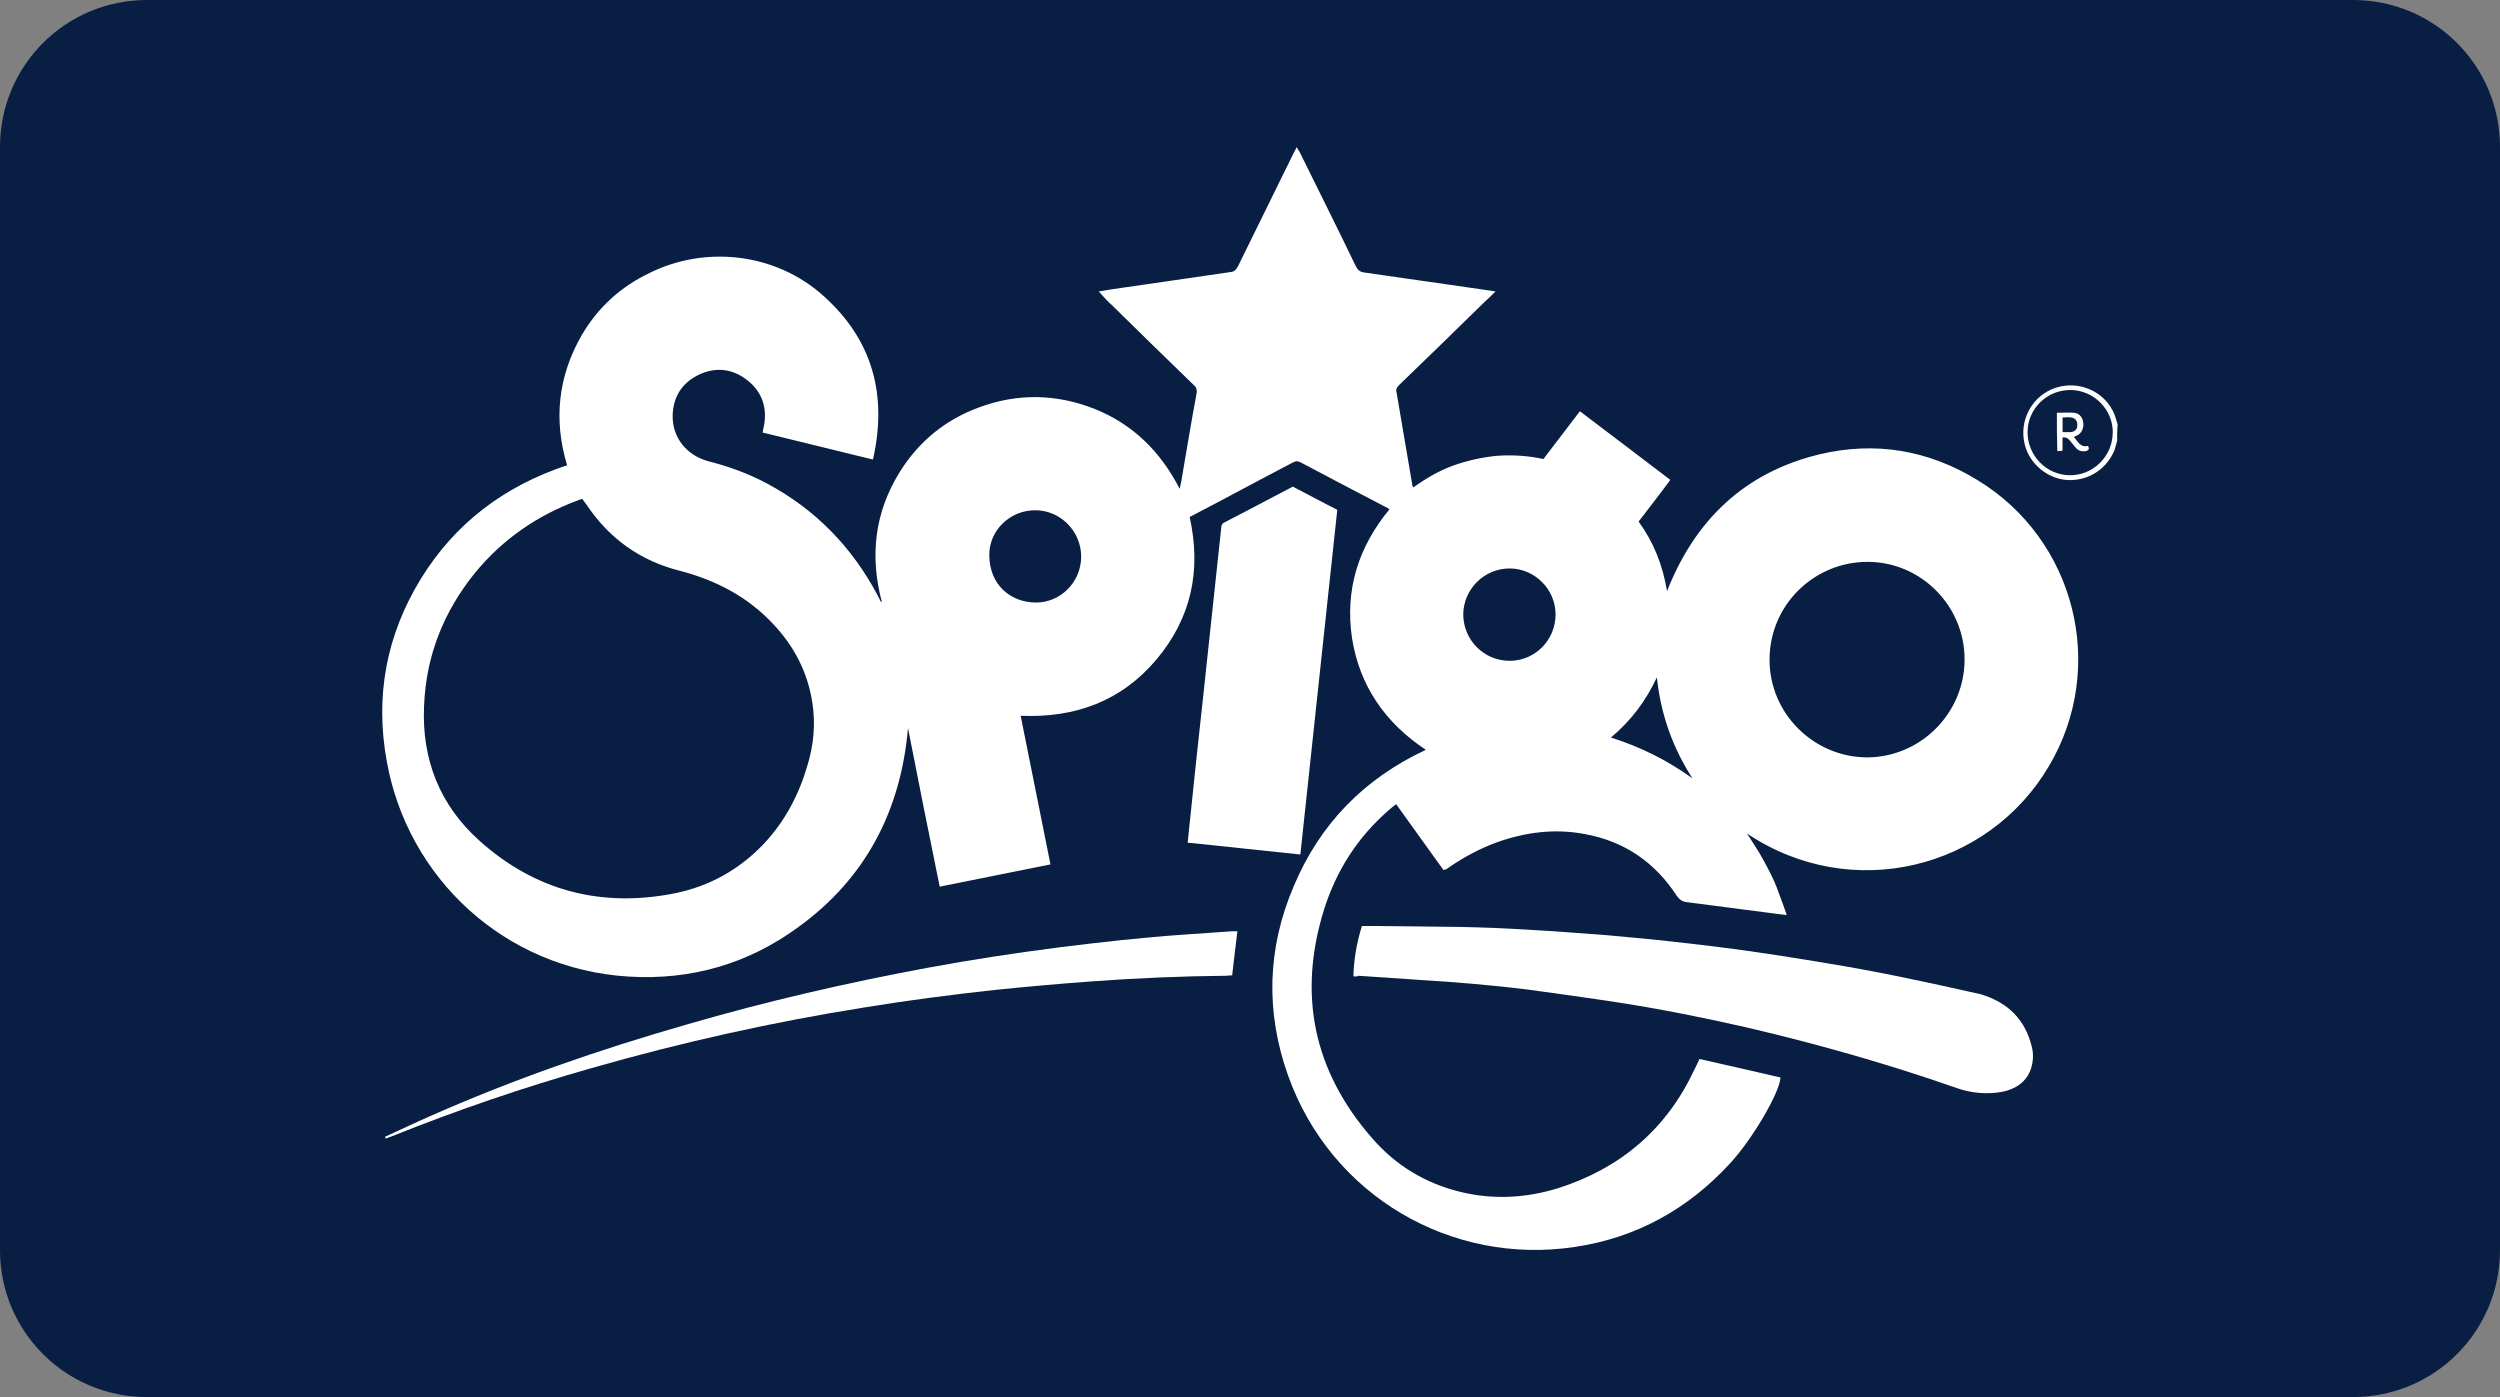 <?xml version="1.0" encoding="UTF-8" standalone="no"?> <svg xmlns:dc="http://purl.org/dc/elements/1.1/" xmlns:cc="http://creativecommons.org/ns#" xmlns:rdf="http://www.w3.org/1999/02/22-rdf-syntax-ns#" xmlns:svg="http://www.w3.org/2000/svg" xmlns="http://www.w3.org/2000/svg" xmlns:xlink="http://www.w3.org/1999/xlink" xmlns:sodipodi="http://sodipodi.sourceforge.net/DTD/sodipodi-0.dtd" xmlns:inkscape="http://www.inkscape.org/namespaces/inkscape" id="svg8" version="1.1" viewBox="0 0 68 38" height="38" width="68"><rect x="0" y="0" width="68" height="38" fill="#808080" stroke="none"/><defs id="defs2"><clipPath id="a" transform="translate(-0)"><rect width="174.271" height="174.274" fill="none" id="rect844"></rect></clipPath><style id="style834">.h{fill:#fff;}.i{fill:#ed1b31;}.j{fill:url(#c);}.k{fill:#d61f2b;}.l{fill:url(#f);}.m{fill:#c72031;}.n{fill:url(#g);}.o{fill:url(#b);}.p{fill:url(#d);}.q{fill:url(#e);}.r{fill:#e31d2f;}</style><linearGradient gradientUnits="userSpaceOnUse" gradientTransform="translate(0 22) scale(1 -1)" y2="8.946" x2="-3.247" y1="6.612" x1="3.979" id="b"><stop id="stop836" stop-color="#b31f24" offset="0"></stop><stop id="stop838" stop-color="#ce2029" offset="1"></stop></linearGradient><linearGradient gradientUnits="userSpaceOnUse" gradientTransform="matrix(0.838,0,0,-0.838,3.832,29.055)" y2="14.006" x2="-2.665" y1="17.883" x1="3.545" id="c"><stop id="stop841" stop-color="#b51f26" offset="0"></stop><stop id="stop843" stop-color="#df1e2d" offset="1"></stop></linearGradient><linearGradient gradientUnits="userSpaceOnUse" gradientTransform="matrix(1,0,0,-1,0,22)" y2="17.77" x2="13.925" y1="11.973" x1="13.925" id="d"><stop id="stop846" stop-color="#eb1b33" offset="0"></stop><stop id="stop848" stop-color="#d5202a" offset="1"></stop></linearGradient><linearGradient gradientUnits="userSpaceOnUse" gradientTransform="matrix(1,0,0,-1,0,22)" y2="22.66" x2="4.367" y1="16.525" x1="7.829" id="e"><stop id="stop851" stop-color="#9c1c20" offset="0"></stop><stop id="stop853" stop-color="#a21e22" offset="1"></stop></linearGradient><linearGradient gradientUnits="userSpaceOnUse" gradientTransform="matrix(1,0,0,-1,0,22)" y2="12.141" x2="9.786" y1="16.783" x1="8.305" id="f"><stop id="stop856" stop-color="#ae1f24" offset="0"></stop><stop id="stop858" stop-color="#d81f2b" offset="1"></stop></linearGradient><linearGradient xlink:href="#b" y2="6.114" x2="13.943" y1="11.967" x1="13.943" id="g"></linearGradient><style id="style2">.b{fill:#bf3e4b;}</style></defs><g id="layer1"><g id="g880"><path id="rect833" style="fill:#091e43;fill-opacity:1;fill-rule:evenodd;stroke-width:0.997;stroke-linecap:square;paint-order:stroke fill markers" d="m 4,0 h 60 c 2.216,0 4,1.784 4,4 v 30 c 0,2.216 -1.784,4 -4,4 H 4 C 1.784,38 0,36.216 0,34 V 4 C 0,1.784 1.784,0 4,0 Z"></path><g id="g852" transform="matrix(1.524,0,0,1.524,-20.869,3.761)" style="fill:#ffffff"><path id="path6" d="M 51.478,5.406 C 51.461,5.457 51.453,5.507 51.436,5.558 51.309,5.879 50.988,6.124 50.583,6.099 50.236,6.074 49.915,5.812 49.831,5.465 c -0.11,-0.431 0.135,-0.879 0.558,-1.014 0.423,-0.135 0.887,0.076 1.048,0.49 0.017,0.051 0.034,0.11 0.051,0.161 C 51.48,5.203 51.48,5.305 51.48,5.406 Z M 51.402,5.262 c 0.008,-0.414 -0.33,-0.76 -0.744,-0.769 -0.423,-0.008 -0.777,0.33 -0.777,0.752 0,0.414 0.329,0.76 0.743,0.769 0.423,0.008 0.769,-0.33 0.777,-0.752 z" class="b" style="fill:#ffffff"></path><path id="path8" d="m 44.026,16.433 c 0.49,0.11 0.972,0.22 1.445,0.33 -0.009,0.262 -0.499,1.098 -0.896,1.529 -0.752,0.82 -1.681,1.335 -2.78,1.496 -2.189,0.33 -4.343,-0.904 -5.112,-3.059 -0.406,-1.141 -0.372,-2.273 0.101,-3.38 0.465,-1.107 1.251,-1.918 2.358,-2.434 C 38.415,10.433 37.959,9.774 37.824,8.921 37.697,8.059 37.934,7.299 38.492,6.623 38.467,6.606 38.45,6.589 38.424,6.581 37.917,6.319 37.41,6.049 36.912,5.787 c -0.051,-0.025 -0.085,-0.034 -0.144,0 -0.6,0.313 -1.191,0.634 -1.791,0.946 -0.017,0.008 -0.025,0.017 -0.051,0.025 0.211,0.946 0.034,1.8 -0.591,2.543 -0.625,0.744 -1.453,1.048 -2.425,1.006 0.177,0.887 0.355,1.766 0.532,2.653 -0.659,0.135 -1.318,0.262 -1.977,0.397 -0.194,-0.946 -0.38,-1.884 -0.566,-2.831 -0.127,1.47 -0.752,2.679 -1.952,3.549 -0.896,0.659 -1.918,0.955 -3.033,0.887 C 22.7,14.827 20.968,13.204 20.596,11.117 20.385,9.959 20.588,8.869 21.204,7.864 21.812,6.875 22.691,6.208 23.815,5.836 23.57,5.025 23.654,4.247 24.077,3.512 24.364,3.022 24.77,2.65 25.285,2.405 26.291,1.906 27.533,2.05 28.378,2.802 29.265,3.588 29.536,4.576 29.274,5.734 28.615,5.573 27.964,5.413 27.305,5.252 27.313,5.201 27.322,5.159 27.33,5.125 27.389,4.795 27.288,4.517 27.026,4.314 26.764,4.111 26.468,4.077 26.164,4.221 25.868,4.365 25.708,4.61 25.699,4.948 c -0.008,0.397 0.253,0.718 0.651,0.82 0.363,0.093 0.71,0.22 1.039,0.397 0.853,0.456 1.504,1.124 1.96,1.977 0.017,0.042 0.042,0.076 0.059,0.118 0,0.008 0.008,0.008 0.025,0.017 -0.22,-0.828 -0.127,-1.605 0.321,-2.324 0.338,-0.541 0.811,-0.929 1.411,-1.149 0.684,-0.254 1.377,-0.245 2.062,0.025 0.676,0.27 1.175,0.752 1.521,1.428 C 34.765,6.172 34.782,6.113 34.79,6.046 34.875,5.547 34.959,5.04 35.052,4.542 35.06,4.474 35.035,4.432 34.993,4.398 34.511,3.933 34.03,3.46 33.548,2.987 33.463,2.911 33.387,2.826 33.303,2.734 33.379,2.726 33.438,2.709 33.506,2.7 c 0.718,-0.101 1.436,-0.211 2.155,-0.313 0.068,-0.008 0.093,-0.042 0.127,-0.101 0.33,-0.676 0.668,-1.352 0.997,-2.028 0.017,-0.034 0.034,-0.059 0.051,-0.101 0.017,0.034 0.034,0.059 0.051,0.084 0.338,0.684 0.676,1.36 1.006,2.045 0.034,0.068 0.076,0.101 0.152,0.11 0.49,0.068 0.98,0.144 1.47,0.211 0.253,0.034 0.507,0.076 0.76,0.11 0.034,0.008 0.068,0.008 0.11,0.017 -0.068,0.068 -0.127,0.127 -0.194,0.186 -0.507,0.499 -1.014,0.989 -1.529,1.487 -0.042,0.042 -0.059,0.076 -0.042,0.135 0.093,0.549 0.186,1.09 0.279,1.639 0,0.017 0.008,0.025 0.017,0.051 0.228,-0.161 0.456,-0.296 0.71,-0.389 0.262,-0.093 0.524,-0.152 0.803,-0.177 0.27,-0.017 0.541,0 0.811,0.059 0.211,-0.279 0.431,-0.566 0.651,-0.853 0.541,0.406 1.065,0.811 1.614,1.225 -0.186,0.253 -0.372,0.49 -0.566,0.744 0.27,0.372 0.431,0.777 0.507,1.242 0.507,-1.284 1.394,-2.121 2.721,-2.442 0.997,-0.237 1.943,-0.076 2.814,0.456 1.758,1.065 2.324,3.346 1.284,5.104 -1.081,1.842 -3.524,2.459 -5.391,1.208 0.068,0.11 0.144,0.22 0.211,0.33 0.068,0.118 0.135,0.237 0.194,0.355 0.059,0.118 0.118,0.245 0.16,0.372 0.051,0.127 0.093,0.254 0.144,0.397 -0.085,-0.008 -0.152,-0.017 -0.211,-0.025 -0.524,-0.068 -1.048,-0.135 -1.563,-0.203 -0.085,-0.008 -0.135,-0.042 -0.186,-0.11 -0.389,-0.6 -0.938,-0.98 -1.648,-1.107 -0.532,-0.101 -1.048,-0.034 -1.555,0.144 -0.304,0.11 -0.591,0.262 -0.862,0.448 -0.025,0.017 -0.042,0.034 -0.068,0.042 -0.008,0 -0.017,0 -0.034,0.008 -0.279,-0.389 -0.558,-0.777 -0.845,-1.175 -0.051,0.042 -0.101,0.076 -0.144,0.118 -0.549,0.482 -0.921,1.065 -1.141,1.758 -0.473,1.513 -0.194,2.881 0.853,4.081 0.422,0.49 0.955,0.811 1.58,0.963 0.591,0.144 1.175,0.11 1.749,-0.068 1.107,-0.355 1.927,-1.048 2.425,-2.112 0.034,-0.068 0.059,-0.118 0.093,-0.194 z M 24.084,6.437 c -0.034,0.008 -0.051,0.017 -0.076,0.025 -0.727,0.27 -1.344,0.693 -1.842,1.301 -0.558,0.693 -0.87,1.479 -0.904,2.374 -0.042,0.946 0.279,1.766 0.989,2.4 0.997,0.896 2.18,1.2 3.49,0.938 0.617,-0.127 1.149,-0.422 1.589,-0.887 0.38,-0.406 0.625,-0.879 0.777,-1.403 0.11,-0.363 0.144,-0.735 0.085,-1.115 C 28.107,9.529 27.871,9.073 27.499,8.676 27.043,8.186 26.477,7.89 25.834,7.721 25.124,7.544 24.567,7.146 24.161,6.538 L 24.085,6.437 Z m 24.673,2.864 c 0,-0.955 -0.777,-1.741 -1.732,-1.741 -0.946,0 -1.749,0.76 -1.749,1.749 0,0.955 0.786,1.741 1.749,1.741 0.955,-0.008 1.732,-0.794 1.732,-1.749 z m -8.12,0.025 c 0.456,0 0.82,-0.372 0.82,-0.828 0,-0.448 -0.372,-0.82 -0.82,-0.82 -0.456,0 -0.828,0.372 -0.828,0.828 0.008,0.456 0.372,0.82 0.828,0.82 z M 32.99,7.467 c 0,-0.456 -0.372,-0.828 -0.82,-0.828 -0.456,0 -0.82,0.363 -0.82,0.794 0,0.532 0.372,0.845 0.82,0.853 0.448,0.008 0.82,-0.363 0.82,-0.82 z m 10.909,3.955 c -0.355,-0.549 -0.566,-1.149 -0.634,-1.8 -0.194,0.414 -0.456,0.769 -0.82,1.073 0.532,0.169 1.006,0.406 1.453,0.727 z" class="b" style="fill:#ffffff"></path><path id="path10" d="m 37.849,14.955 c 0.008,-0.304 0.059,-0.6 0.152,-0.896 h 0.228 c 0.515,0.008 1.031,0.008 1.538,0.017 0.406,0.008 0.82,0.025 1.225,0.051 0.448,0.025 0.887,0.059 1.335,0.093 0.38,0.034 0.769,0.068 1.149,0.11 0.397,0.042 0.803,0.093 1.2,0.144 0.549,0.076 1.099,0.161 1.639,0.253 0.837,0.135 1.673,0.313 2.501,0.499 l 0.228,0.051 c 0.482,0.144 0.794,0.448 0.913,0.938 0.034,0.135 0.025,0.27 -0.017,0.397 -0.085,0.237 -0.27,0.355 -0.507,0.406 -0.279,0.051 -0.558,0.025 -0.82,-0.068 -1.234,-0.431 -2.484,-0.786 -3.752,-1.082 -0.744,-0.169 -1.496,-0.321 -2.256,-0.439 -0.549,-0.085 -1.098,-0.161 -1.656,-0.237 -0.422,-0.051 -0.853,-0.093 -1.284,-0.127 -0.575,-0.042 -1.149,-0.076 -1.732,-0.118 -0.017,0.017 -0.042,0.017 -0.084,0.008 z" class="b" style="fill:#ffffff"></path><path id="path12" d="m 36.902,12.783 c -0.676,-0.068 -1.335,-0.144 -2.011,-0.211 0.017,-0.144 0.025,-0.27 0.042,-0.406 0.034,-0.355 0.076,-0.701 0.11,-1.056 0.042,-0.414 0.093,-0.828 0.135,-1.242 0.034,-0.346 0.076,-0.684 0.11,-1.031 C 35.33,8.415 35.381,8 35.423,7.578 c 0.025,-0.211 0.042,-0.422 0.068,-0.634 0,-0.042 0.017,-0.068 0.051,-0.085 0.406,-0.211 0.811,-0.422 1.225,-0.642 0.262,0.135 0.524,0.279 0.794,0.414 -0.22,2.053 -0.439,4.098 -0.659,6.151 z" class="b" style="fill:#ffffff"></path><path id="path14" d="m 20.569,17.819 c 0.262,-0.118 0.524,-0.245 0.794,-0.363 1.487,-0.659 3.025,-1.191 4.588,-1.639 1.42,-0.414 2.856,-0.744 4.309,-1.014 0.777,-0.144 1.555,-0.262 2.341,-0.363 0.744,-0.093 1.487,-0.177 2.239,-0.228 0.279,-0.017 0.566,-0.042 0.845,-0.059 h 0.093 c -0.034,0.262 -0.059,0.515 -0.093,0.786 -0.034,0 -0.068,0.008 -0.11,0.008 -0.803,0.008 -1.597,0.042 -2.4,0.101 -0.575,0.042 -1.149,0.093 -1.724,0.152 -0.777,0.085 -1.555,0.186 -2.332,0.313 -1.648,0.262 -3.27,0.625 -4.867,1.082 -1.217,0.346 -2.408,0.752 -3.583,1.225 -0.034,0.008 -0.059,0.025 -0.093,0.034 -0.008,-0.025 -0.008,-0.034 -0.008,-0.034 z" class="b" style="fill:#ffffff"></path><path id="path16" d="m 50.405,4.899 c 0.101,0 0.203,-0.008 0.304,0 0.085,0.008 0.144,0.068 0.16,0.144 0.025,0.101 -0.008,0.194 -0.076,0.245 -0.025,0.017 -0.051,0.025 -0.085,0.042 0.068,0.076 0.11,0.194 0.253,0.161 0.025,0.051 0.017,0.076 -0.042,0.093 -0.068,0.008 -0.118,0 -0.169,-0.051 L 50.623,5.381 Q 50.581,5.33 50.505,5.339 v 0.237 c -0.034,0 -0.059,0.008 -0.093,0.008 C 50.404,5.356 50.404,5.128 50.404,4.9 Z m 0.101,0.346 h 0.144 c 0.076,-0.008 0.118,-0.051 0.118,-0.118 0.008,-0.076 -0.034,-0.135 -0.11,-0.144 -0.051,-0.008 -0.101,0 -0.152,0 z" class="b" style="fill:#ffffff"></path></g></g></g><style id="style974" type="text/css"> .st0{fill:#730A13;} .st1{fill:#990E19;} .st2{fill:#BF1220;} .st3{fill:#E61626;} .st4{fill:#FFFFFF;} </style></svg> 
